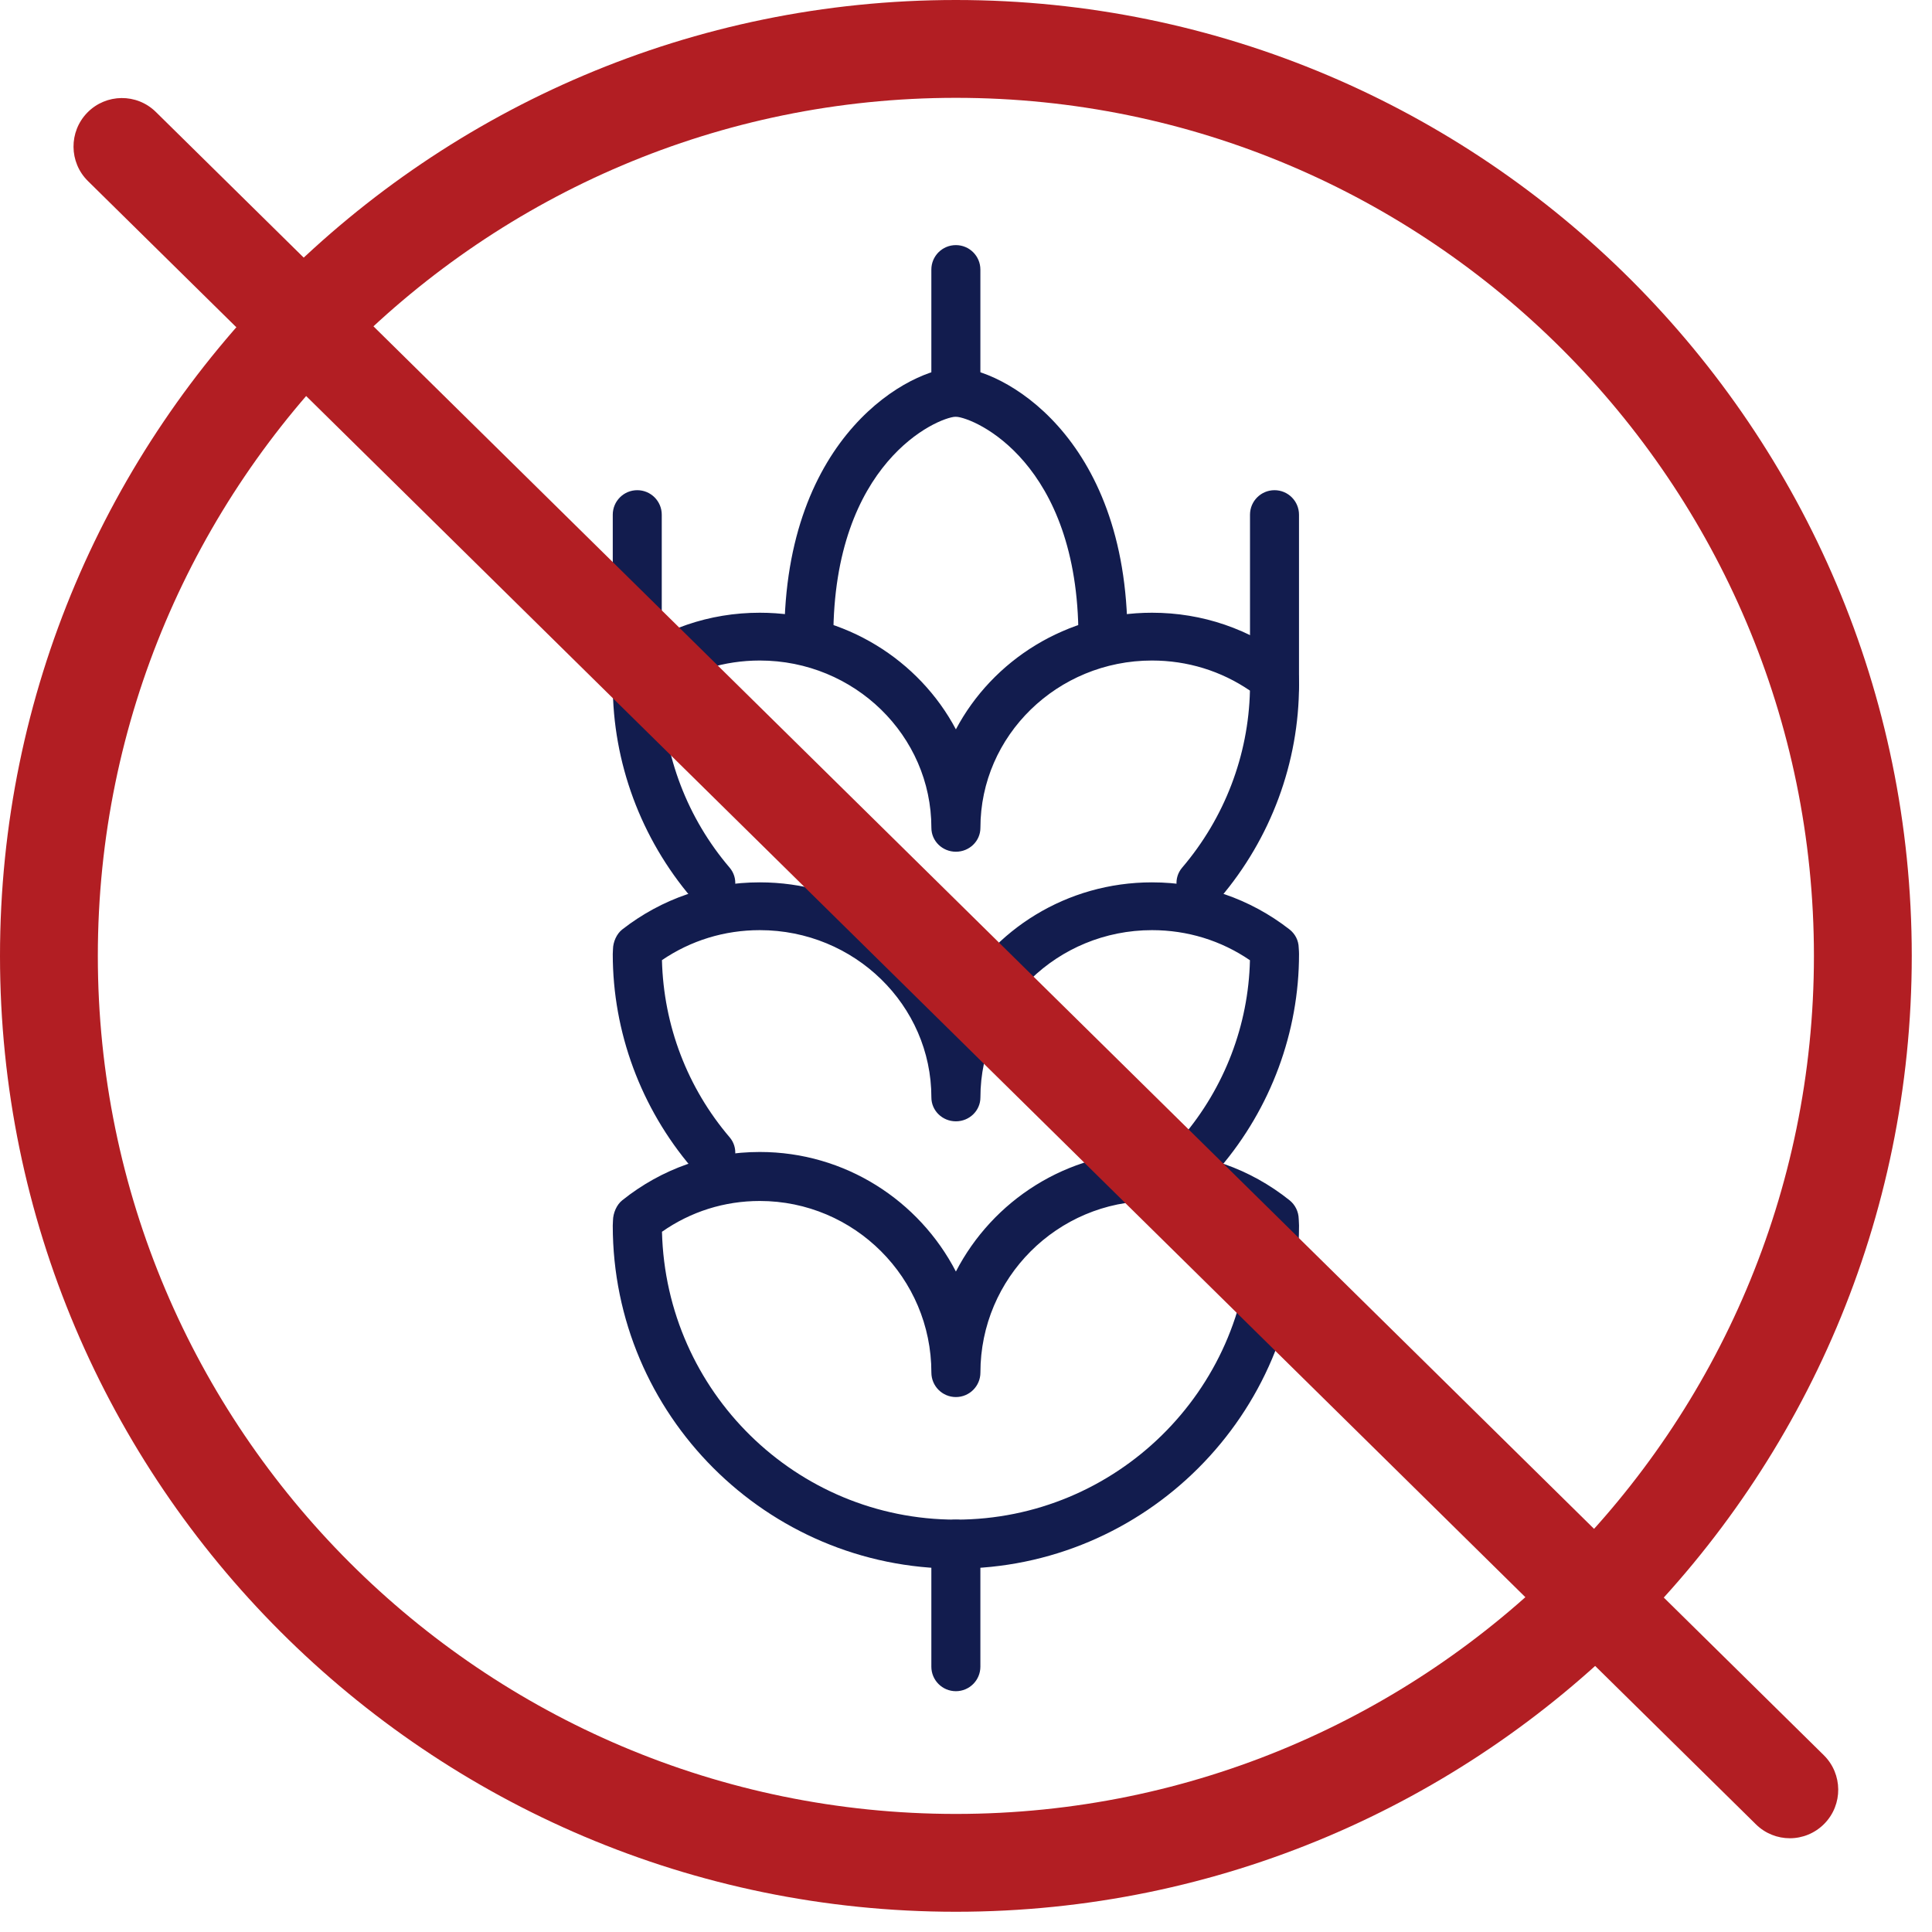 <svg width="61" height="61" viewBox="0 0 61 61" fill="none" xmlns="http://www.w3.org/2000/svg">
<path fill-rule="evenodd" clip-rule="evenodd" d="M20.901 38.891C21.027 43.944 25.141 47.98 30.181 47.98C35.234 47.98 39.359 43.921 39.465 38.894C38.554 38.255 37.491 37.919 36.372 37.919C33.385 37.919 30.955 40.35 30.955 43.336C30.955 43.764 30.608 44.11 30.181 44.11C29.754 44.11 29.407 43.764 29.407 43.336C29.407 40.35 26.977 37.919 23.99 37.919C22.872 37.919 21.811 38.254 20.901 38.891ZM30.181 49.527C24.206 49.527 19.347 44.667 19.347 38.693C19.347 38.64 19.35 38.586 19.354 38.534C19.358 38.303 19.467 38.039 19.648 37.896C20.896 36.899 22.398 36.372 23.99 36.372C26.682 36.372 29.022 37.907 30.181 40.147C31.34 37.907 33.68 36.372 36.372 36.372C37.964 36.372 39.465 36.899 40.715 37.896C40.894 38.039 41.001 38.257 41.005 38.487L41.008 38.534C41.012 38.586 41.015 38.64 41.015 38.693C41.015 44.667 36.155 49.527 30.181 49.527Z" fill="#121C4E"/>
<path fill-rule="evenodd" clip-rule="evenodd" d="M37.919 28.633C37.744 28.633 37.57 28.575 37.425 28.459C37.097 28.192 37.051 27.716 37.324 27.395C38.664 25.826 39.419 23.847 39.465 21.805C38.553 21.183 37.491 20.855 36.372 20.855C33.385 20.855 30.955 23.226 30.955 26.137C30.955 26.555 30.608 26.892 30.181 26.892C29.754 26.892 29.407 26.555 29.407 26.137C29.407 23.226 26.977 20.855 23.99 20.855C22.872 20.855 21.811 21.182 20.9 21.802C20.952 23.872 21.706 25.836 23.037 27.395C23.31 27.716 23.265 28.192 22.937 28.459C22.608 28.724 22.119 28.68 21.846 28.361C20.234 26.471 19.347 24.074 19.347 21.61C19.347 21.558 19.35 21.507 19.354 21.455C19.358 21.23 19.467 20.973 19.648 20.833C20.896 19.86 22.397 19.346 23.99 19.346C26.682 19.346 29.021 20.843 30.181 23.028C31.34 20.843 33.679 19.346 36.372 19.346C37.964 19.346 39.465 19.86 40.714 20.833C40.894 20.973 41.001 21.184 41.005 21.409C41.012 21.507 41.015 21.558 41.015 21.61C41.015 24.074 40.127 26.471 38.515 28.361C38.362 28.54 38.141 28.633 37.919 28.633Z" fill="#121C4E"/>
<path fill-rule="evenodd" clip-rule="evenodd" d="M37.919 37.145C37.744 37.145 37.57 37.088 37.425 36.971C37.097 36.705 37.051 36.228 37.324 35.908C38.664 34.338 39.419 32.36 39.465 30.318C38.553 29.695 37.491 29.368 36.372 29.368C33.385 29.368 30.955 31.738 30.955 34.65C30.955 35.067 30.608 35.404 30.181 35.404C29.754 35.404 29.407 35.067 29.407 34.65C29.407 31.738 26.977 29.368 23.99 29.368C22.872 29.368 21.811 29.695 20.9 30.315C20.952 32.385 21.706 34.348 23.037 35.908C23.31 36.228 23.265 36.705 22.937 36.971C22.608 37.236 22.119 37.192 21.846 36.874C20.234 34.983 19.347 32.586 19.347 30.123C19.347 30.07 19.35 30.019 19.354 29.967C19.358 29.742 19.467 29.486 19.648 29.345C20.896 28.373 22.397 27.859 23.99 27.859C26.682 27.859 29.021 29.356 30.181 31.54C31.34 29.356 33.679 27.859 36.372 27.859C37.964 27.859 39.465 28.373 40.714 29.345C40.894 29.486 41.001 29.697 41.005 29.922C41.012 30.019 41.015 30.07 41.015 30.123C41.015 32.586 40.127 34.983 38.515 36.874C38.362 37.052 38.141 37.145 37.919 37.145Z" fill="#121C4E"/>
<path fill-rule="evenodd" clip-rule="evenodd" d="M34.824 20.894C34.397 20.894 34.05 20.548 34.05 20.12C34.05 14.602 30.777 13.187 30.175 13.156C29.584 13.187 26.311 14.602 26.311 20.12C26.311 20.548 25.965 20.894 25.538 20.894C25.11 20.894 24.764 20.548 24.764 20.12C24.764 13.704 28.792 11.608 30.181 11.608C31.569 11.608 35.598 13.704 35.598 20.12C35.598 20.548 35.251 20.894 34.824 20.894Z" fill="#121C4E"/>
<path fill-rule="evenodd" clip-rule="evenodd" d="M30.18 13.156C29.753 13.156 29.406 12.81 29.406 12.382V8.512C29.406 8.084 29.753 7.739 30.18 7.739C30.607 7.739 30.954 8.084 30.954 8.512V12.382C30.954 12.81 30.607 13.156 30.18 13.156Z" fill="#121C4E"/>
<path fill-rule="evenodd" clip-rule="evenodd" d="M40.241 22.442C39.813 22.442 39.467 22.096 39.467 21.668V16.251C39.467 15.823 39.813 15.477 40.241 15.477C40.668 15.477 41.014 15.823 41.014 16.251V21.668C41.014 22.096 40.668 22.442 40.241 22.442Z" fill="#121C4E"/>
<path fill-rule="evenodd" clip-rule="evenodd" d="M20.12 22.442C19.693 22.442 19.347 22.096 19.347 21.668V16.251C19.347 15.823 19.693 15.477 20.12 15.477C20.548 15.477 20.894 15.823 20.894 16.251V21.668C20.894 22.096 20.548 22.442 20.12 22.442Z" fill="#121C4E"/>
<path fill-rule="evenodd" clip-rule="evenodd" d="M30.18 53.397C29.753 53.397 29.406 53.051 29.406 52.623V48.753C29.406 48.325 29.753 47.98 30.18 47.98C30.607 47.98 30.954 48.325 30.954 48.753V52.623C30.954 53.051 30.607 53.397 30.18 53.397Z" fill="#121C4E"/>
<path fill-rule="evenodd" clip-rule="evenodd" d="M30.181 3.089C15.242 3.089 3.089 15.242 3.089 30.181C3.089 45.12 15.242 57.272 30.181 57.272C45.119 57.272 57.272 45.12 57.272 30.181C57.272 15.242 45.119 3.089 30.181 3.089ZM30.181 60.361C13.539 60.361 0 46.822 0 30.181C0 13.539 13.539 0 30.181 0C46.822 0 60.361 13.539 60.361 30.181C60.361 46.822 46.822 60.361 30.181 60.361Z" fill="#B21E23"/>
<path fill-rule="evenodd" clip-rule="evenodd" d="M56.512 58.04C56.125 58.04 55.738 57.894 55.441 57.601L2.778 5.718C2.176 5.126 2.168 4.156 2.76 3.553C3.352 2.951 4.319 2.942 4.92 3.534L57.582 55.416C58.184 56.009 58.193 56.979 57.601 57.582C57.302 57.886 56.907 58.04 56.512 58.04Z" fill="#B21E23"/>
</svg>
